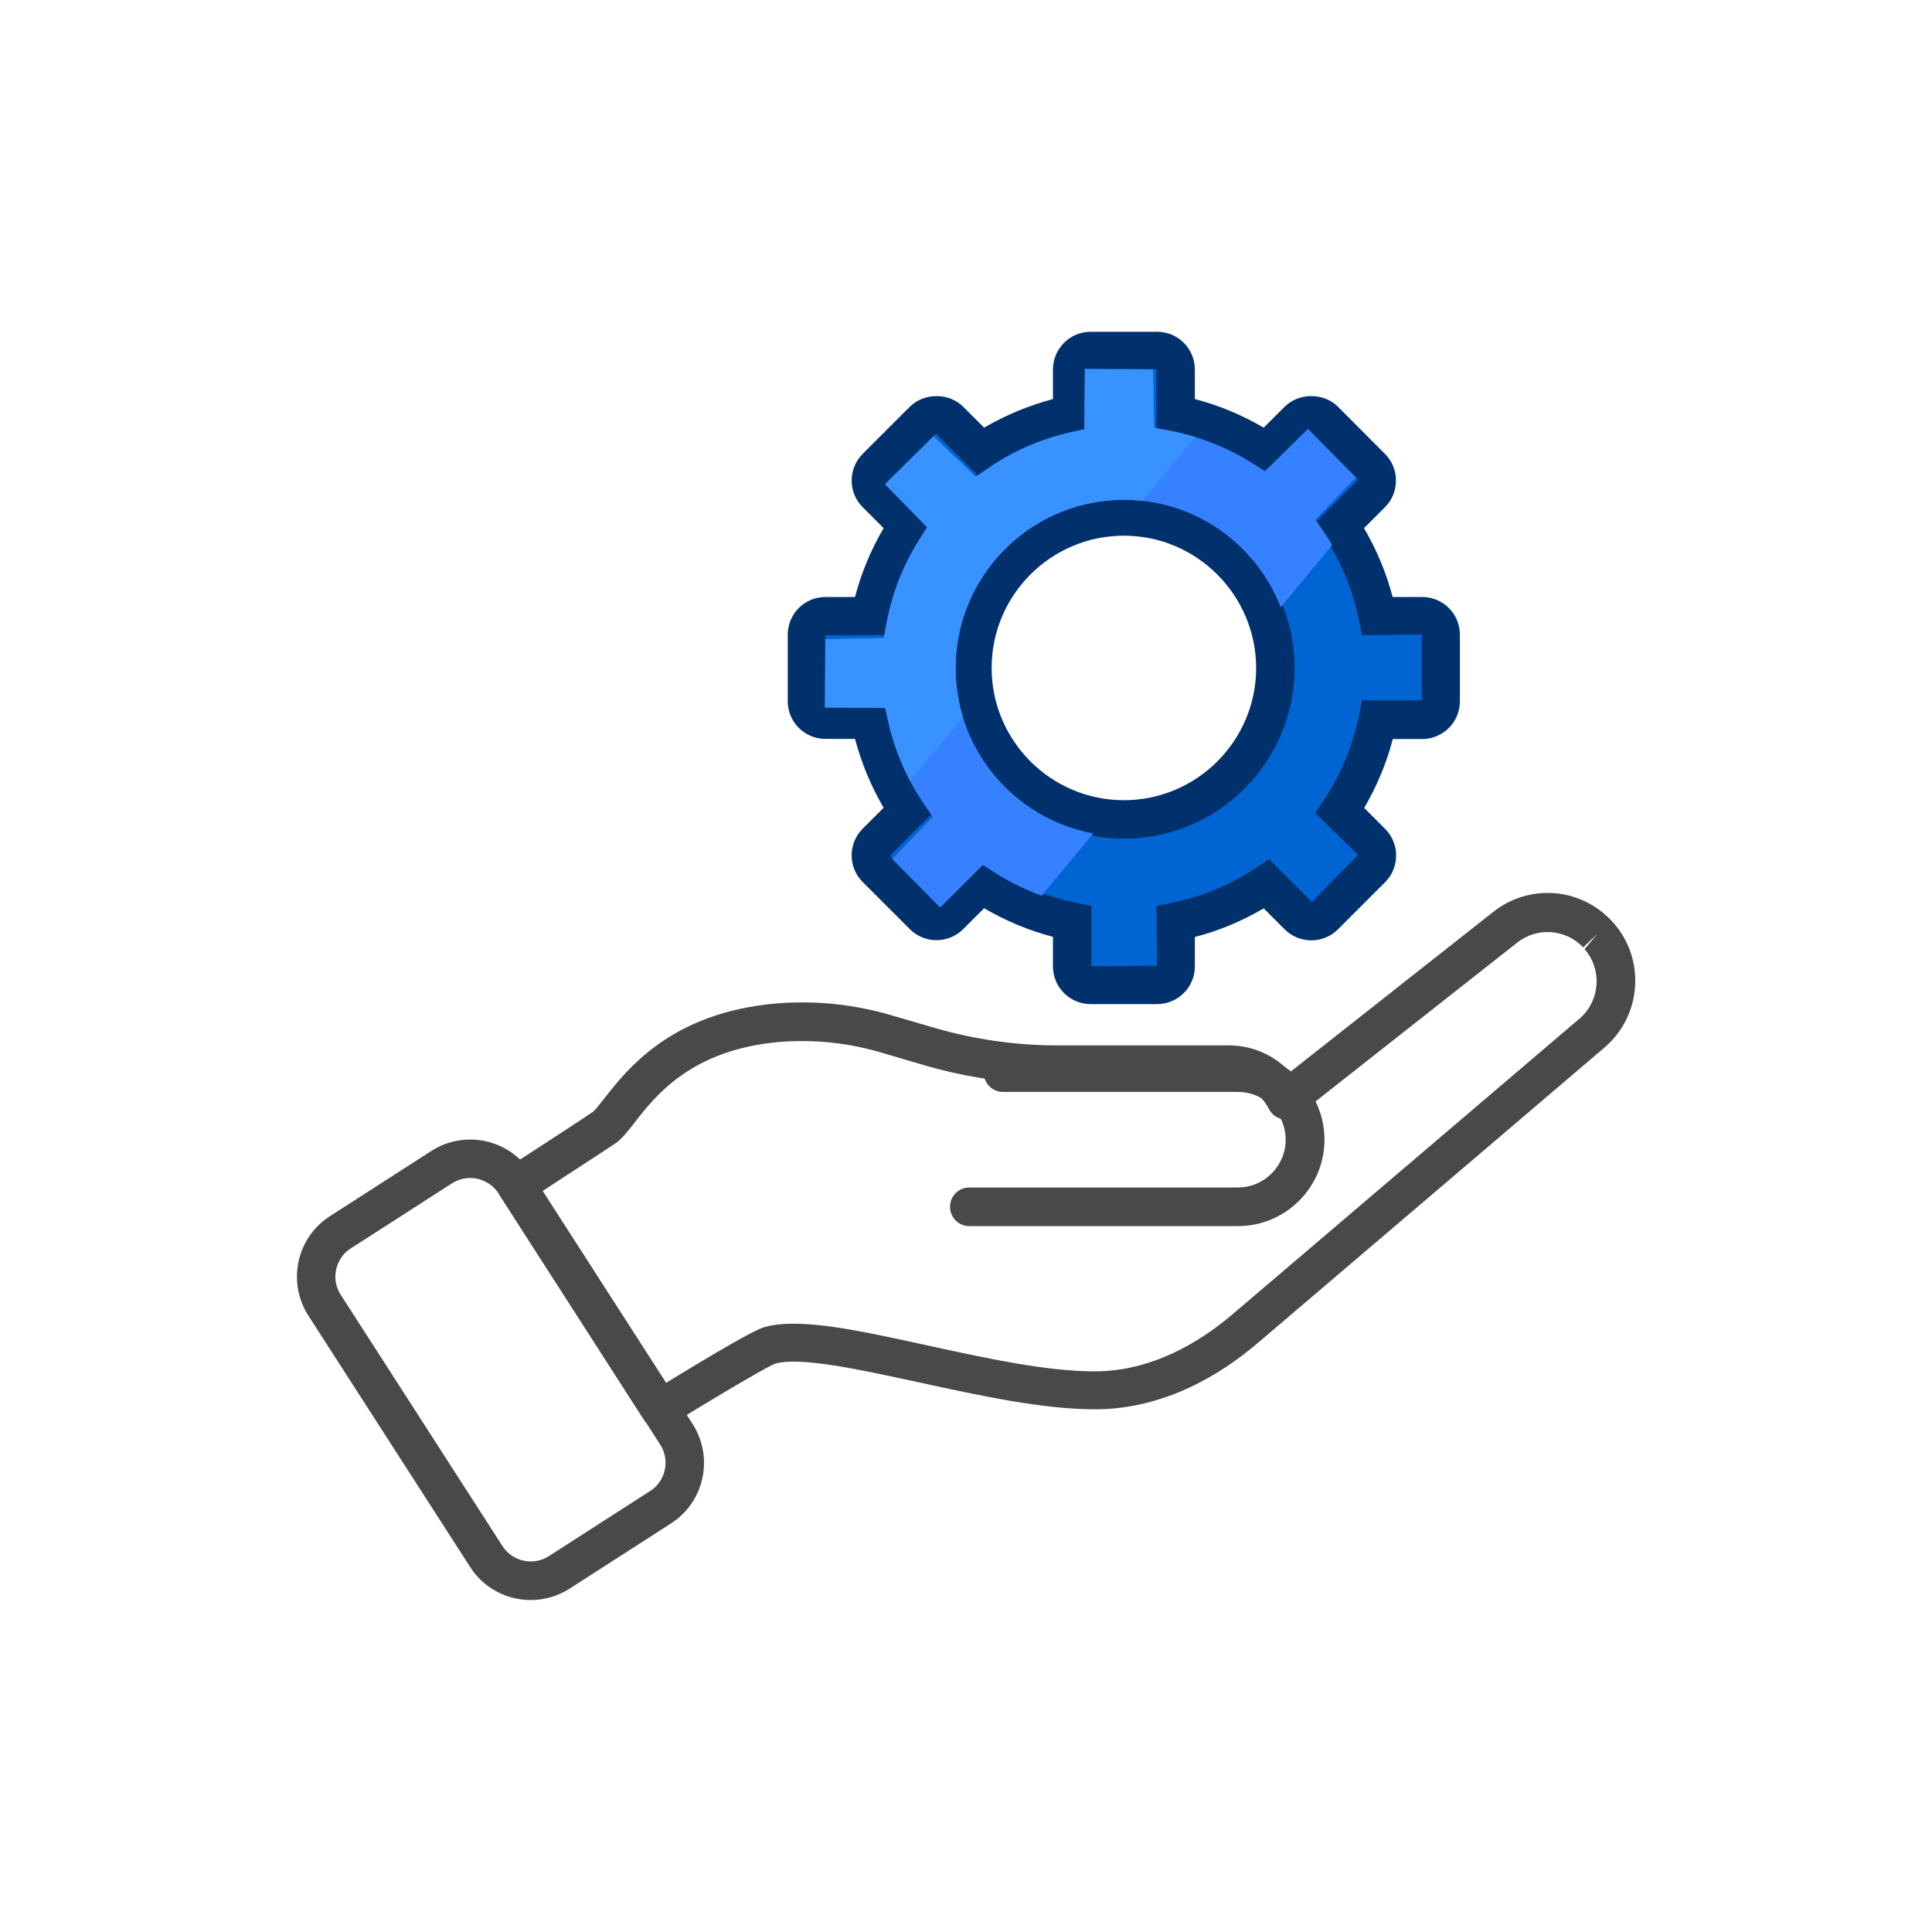 <?xml version="1.0" encoding="utf-8"?>
<!-- Generator: Adobe Illustrator 24.2.1, SVG Export Plug-In . SVG Version: 6.00 Build 0)  -->
<svg version="1.1" id="Layer_1" xmlns="http://www.w3.org/2000/svg" xmlns:xlink="http://www.w3.org/1999/xlink" x="0px" y="0px"
	 viewBox="0 0 110 110" style="enable-background:new 0 0 110 110;" xml:space="preserve">
<style type="text/css">
	.st0{fill:#494949;}
	.st1{fill:#0065D3;}
	.st2{fill:#00316C;}
	.st3{clip-path:url(#SVGID_2_);fill:#3681FF;}
	.st4{clip-path:url(#SVGID_2_);fill:#3892FF;}
	.st5{fill:none;}
</style>
<g>
	<g>
		<path class="st0" d="M37.57,81.32c-0.36,0-0.71-0.18-0.92-0.5l-8.19-12.75c-0.33-0.51-0.18-1.18,0.32-1.51l0.43-0.28
			c1.05-0.68,4.25-2.76,4.54-2.97c0.13-0.09,0.4-0.45,0.65-0.76c1.34-1.71,3.83-4.9,9.82-5.42c2.26-0.18,4.51,0.06,6.68,0.72
			l2.27,0.66c2.29,0.67,4.66,1.01,7.04,1.01h9.76c1.35,0,2.6,0.57,3.48,1.52l11.57-9.12c2.04-1.61,4.92-1.4,6.71,0.48l0,0
			c0.01,0.01,0.14,0.15,0.15,0.16c1.81,2.08,1.59,5.24-0.49,7.05c-0.01,0.01-18.24,15.55-19.88,16.94c-1.99,1.68-5.2,3.69-9.16,3.69
			c-2.99,0-6.56-0.78-10.01-1.53c-3.33-0.72-6.76-1.48-8.2-1.07c-0.34,0.12-2.38,1.28-5.98,3.5C37.97,81.27,37.77,81.32,37.57,81.32
			z M30.89,67.81l7.02,10.93c4.84-2.96,5.42-3.13,5.62-3.18c1.96-0.56,5.34,0.18,9.26,1.04c3.34,0.73,6.79,1.48,9.54,1.48
			c3.3,0,6.04-1.73,7.75-3.17c1.64-1.39,19.87-16.93,19.87-16.93c1.16-1.01,1.28-2.78,0.27-3.94l0.71-0.85l-0.79,0.75
			c-1-1.05-2.62-1.17-3.76-0.27l-12.48,9.83c-0.26,0.21-0.59,0.28-0.92,0.21c-0.32-0.07-0.59-0.28-0.74-0.58
			c-0.43-0.86-1.3-1.4-2.27-1.4h-9.76c-2.59,0-5.17-0.37-7.65-1.1l-2.28-0.67c-1.91-0.58-3.88-0.79-5.87-0.64
			c-5.03,0.44-7.06,3.03-8.27,4.58c-0.39,0.51-0.7,0.9-1.06,1.17C34.86,65.22,33.68,66,30.89,67.81z"/>
		<g>
			<path class="st1" d="M82.03,39.92v-3.78c0-0.58-0.47-1.05-1.05-1.05h-2.55c-0.38-1.85-1.11-3.61-2.15-5.18l1.8-1.8
				c0.41-0.41,0.41-1.08,0-1.49l-2.68-2.68c-0.41-0.41-1.08-0.41-1.49,0c0,0,0,0,0,0l-1.81,1.81c-1.57-1.04-3.33-1.77-5.18-2.15
				v-2.55c0-0.58-0.47-1.05-1.05-1.05h-3.78c-0.58,0-1.05,0.47-1.05,1.05v2.55c-1.85,0.38-3.6,1.11-5.17,2.15l-1.8-1.8
				c-0.41-0.41-1.08-0.41-1.49,0c0,0,0,0,0,0l-2.68,2.68c-0.41,0.41-0.41,1.08,0,1.49c0,0,0,0,0,0l1.8,1.8
				c-1.04,1.57-1.77,3.33-2.15,5.18H47c-0.58,0-1.05,0.47-1.05,1.05v3.78c0,0.58,0.47,1.05,1.05,1.05h2.55
				c0.38,1.85,1.11,3.6,2.15,5.18l-1.8,1.8c-0.41,0.41-0.41,1.08,0,1.49c0,0,0,0,0,0l2.68,2.68c0.41,0.41,1.08,0.41,1.49,0l1.8-1.8
				c1.57,1.04,3.33,1.77,5.18,2.15v2.55c0,0.58,0.47,1.05,1.05,1.05h3.78c0.58,0,1.05-0.47,1.05-1.05v-2.55
				c1.85-0.38,3.6-1.11,5.17-2.15l1.8,1.8c0.41,0.41,1.08,0.41,1.49,0l2.68-2.68c0.41-0.41,0.41-1.08,0-1.49l-1.8-1.8
				c1.04-1.57,1.77-3.33,2.15-5.18h2.55C81.55,40.98,82.02,40.51,82.03,39.92C82.03,39.93,82.03,39.93,82.03,39.92z M63.99,46.66
				c-4.76,0-8.62-3.86-8.62-8.62c0-4.76,3.86-8.62,8.62-8.62c4.76,0,8.62,3.86,8.62,8.62c0,0,0,0,0,0
				C72.61,42.79,68.75,46.66,63.99,46.66z"/>
			<path class="st2" d="M65.88,57.17h-3.78c-1.19,0-2.15-0.96-2.15-2.15v-1.68c-1.38-0.36-2.69-0.91-3.92-1.63l-1.19,1.19
				c-0.84,0.84-2.2,0.84-3.04,0l-2.68-2.68c-0.41-0.41-0.63-0.95-0.63-1.52c0-0.57,0.22-1.11,0.63-1.52l1.19-1.19
				c-0.72-1.23-1.26-2.54-1.63-3.92H47c-1.19,0-2.15-0.96-2.15-2.15v-3.78c0-1.19,0.96-2.15,2.15-2.15h1.68
				c0.36-1.38,0.91-2.69,1.63-3.92l-1.19-1.19c-0.41-0.41-0.63-0.95-0.63-1.52c0-0.57,0.22-1.11,0.63-1.52l2.68-2.68
				c0.82-0.81,2.23-0.81,3.04,0l1.19,1.19c1.23-0.72,2.54-1.26,3.92-1.63v-1.68c0-1.18,0.96-2.15,2.15-2.15h3.78
				c1.19,0,2.15,0.96,2.15,2.15v1.68c1.38,0.36,2.69,0.91,3.92,1.63l1.19-1.19c0.82-0.81,2.23-0.81,3.04,0l2.67,2.68
				c0.41,0.4,0.63,0.95,0.63,1.52c0,0.57-0.22,1.12-0.63,1.52l-1.19,1.19c0.72,1.23,1.27,2.54,1.63,3.92h1.68
				c1.19,0,2.15,0.96,2.15,2.15v3.79c0,0.57-0.23,1.12-0.63,1.52c-0.41,0.4-0.95,0.63-1.52,0.63c0,0,0,0,0,0h-1.67
				c-0.36,1.38-0.91,2.69-1.63,3.92l1.19,1.19c0.84,0.84,0.84,2.2,0,3.04l-2.68,2.68c-0.84,0.84-2.2,0.84-3.04,0l-1.19-1.19
				c-1.23,0.72-2.54,1.27-3.92,1.63v1.68C68.03,56.21,67.06,57.17,65.88,57.17z M55.72,48.91l0.75,0.5
				c1.46,0.97,3.07,1.64,4.79,1.99l0.88,0.18v3.44l3.74-0.04l-0.04-3.4l0.88-0.18c1.72-0.35,3.33-1.02,4.79-1.99l0.75-0.5l2.44,2.44
				l2.62-2.68l-2.44-2.38l0.5-0.75c0.97-1.46,1.64-3.07,1.99-4.79l0.18-0.88h3.4v-3.74l-3.4,0.04l-0.18-0.88
				c-0.35-1.72-1.02-3.33-1.99-4.79l-0.5-0.75l2.44-2.44l-2.68-2.62l-2.38,2.44l-0.75-0.5c-1.46-0.97-3.07-1.64-4.79-1.99
				l-0.88-0.18v-3.44l-3.74,0.04l0.04,3.4l-0.88,0.18c-1.72,0.35-3.33,1.02-4.79,1.99l-0.75,0.5l-2.44-2.44l-2.62,2.68l2.44,2.38
				l-0.49,0.75c-0.97,1.46-1.64,3.07-1.99,4.79l-0.18,0.88H47l0.04,3.74l3.4-0.04l0.18,0.88c0.35,1.72,1.02,3.33,1.99,4.79
				l0.49,0.75l-2.43,2.44l2.67,2.62L55.72,48.91z M63.99,47.75L63.99,47.75c-5.36,0-9.72-4.36-9.72-9.72c0-5.36,4.36-9.72,9.72-9.72
				c5.36,0,9.72,4.36,9.72,9.72S69.35,47.75,63.99,47.75z M63.99,30.5c-4.15,0-7.53,3.38-7.53,7.53c0,4.15,3.38,7.53,7.53,7.53
				c4.15,0,7.53-3.38,7.53-7.53C71.51,33.88,68.14,30.5,63.99,30.5z"/>
		</g>
		<g>
			<defs>
				<path id="SVGID_1_" d="M55.96,49.25l0.66,0.42c1.49,0.95,3.13,1.6,4.88,1.92l0.77,0.14l0.06,3.33l3.88,0.02l0.03-3.43L67,51.48
					c1.73-0.39,3.34-1.1,4.8-2.1l0.64-0.45l2.4,2.31l2.76-2.73l-2.4-2.45l0.42-0.66c0.95-1.49,1.59-3.13,1.91-4.87l0.14-0.77
					L81,39.69l0.1-0.1l-0.07-3.78l-3.43-0.03l-0.17-0.76c-0.38-1.73-1.09-3.34-2.1-4.8l-0.44-0.64l2.31-2.4l-2.73-2.76l-2.45,2.41
					l-0.66-0.42c-1.49-0.95-3.13-1.59-4.88-1.91l-0.77-0.14l-0.06-3.33l-3.88-0.02l-0.03,3.43l-0.76,0.17
					c-1.73,0.39-3.34,1.09-4.79,2.1l-0.64,0.44l-2.4-2.31l-2.76,2.73l2.4,2.45l-0.42,0.66c-0.95,1.49-1.59,3.14-1.91,4.88
					l-0.14,0.77l-3.33,0.06l-0.02,3.89l3.43,0.03l0.17,0.76c0.39,1.73,1.09,3.34,2.1,4.8l0.44,0.64l-2.31,2.4l2.73,2.76L55.96,49.25
					z M64.17,47.61L64.17,47.61c-5.28,0.1-9.66-4.11-9.76-9.39c-0.1-5.28,4.11-9.66,9.39-9.76l0,0c2.56-0.05,4.98,0.9,6.82,2.67
					c1.84,1.77,2.89,4.16,2.94,6.72C73.67,43.13,69.45,47.51,64.17,47.61z"/>
			</defs>
			<clipPath id="SVGID_2_">
				<use xlink:href="#SVGID_1_"  style="overflow:visible;"/>
			</clipPath>
			<polygon class="st3" points="96.62,5.98 49.93,62.31 4.08,63.2 58.37,4.81 			"/>
			<polygon class="st4" points="85.12,4.29 38.43,60.62 -7.42,61.51 46.87,3.12 			"/>
		</g>
		<path class="st0" d="M30.22,91.1c-1.35,0-2.67-0.66-3.45-1.88l-9.21-14.31c-0.59-0.92-0.79-2.02-0.56-3.09
			c0.23-1.07,0.87-1.99,1.79-2.58l5.77-3.71c1.9-1.22,4.44-0.67,5.66,1.23l9.21,14.31c0.59,0.92,0.79,2.02,0.56,3.09
			c-0.23,1.07-0.87,1.99-1.79,2.58l-5.77,3.71C31.74,90.89,30.98,91.1,30.22,91.1z M26.77,67.07c-0.35,0-0.71,0.1-1.03,0.3
			l-5.77,3.71c-0.43,0.27-0.72,0.7-0.83,1.2c-0.11,0.5-0.02,1.01,0.26,1.44l9.21,14.31c0.57,0.88,1.75,1.14,2.64,0.57l5.77-3.71
			c0.43-0.27,0.72-0.7,0.83-1.2c0.11-0.5,0.02-1.01-0.26-1.44l-9.21-14.31C28.01,67.38,27.39,67.07,26.77,67.07z M19.38,70.17h0.02
			H19.38z"/>
		<path class="st0" d="M70.48,69.81H55.19c-0.61,0-1.1-0.49-1.1-1.1c0-0.61,0.49-1.1,1.1-1.1h15.29c1.5,0,2.72-1.22,2.72-2.72
			c0-1.5-1.22-2.72-2.72-2.72H57.11c-0.61,0-1.1-0.49-1.1-1.1c0-0.61,0.49-1.1,1.1-1.1h13.38c2.71,0,4.92,2.2,4.92,4.92
			S73.19,69.81,70.48,69.81z"/>
	</g>
	<rect id="_x3C_Slice_x3E__9_" x="0.2" y="0.2" class="st5" width="109.59" height="109.59"/>
</g>
</svg>
